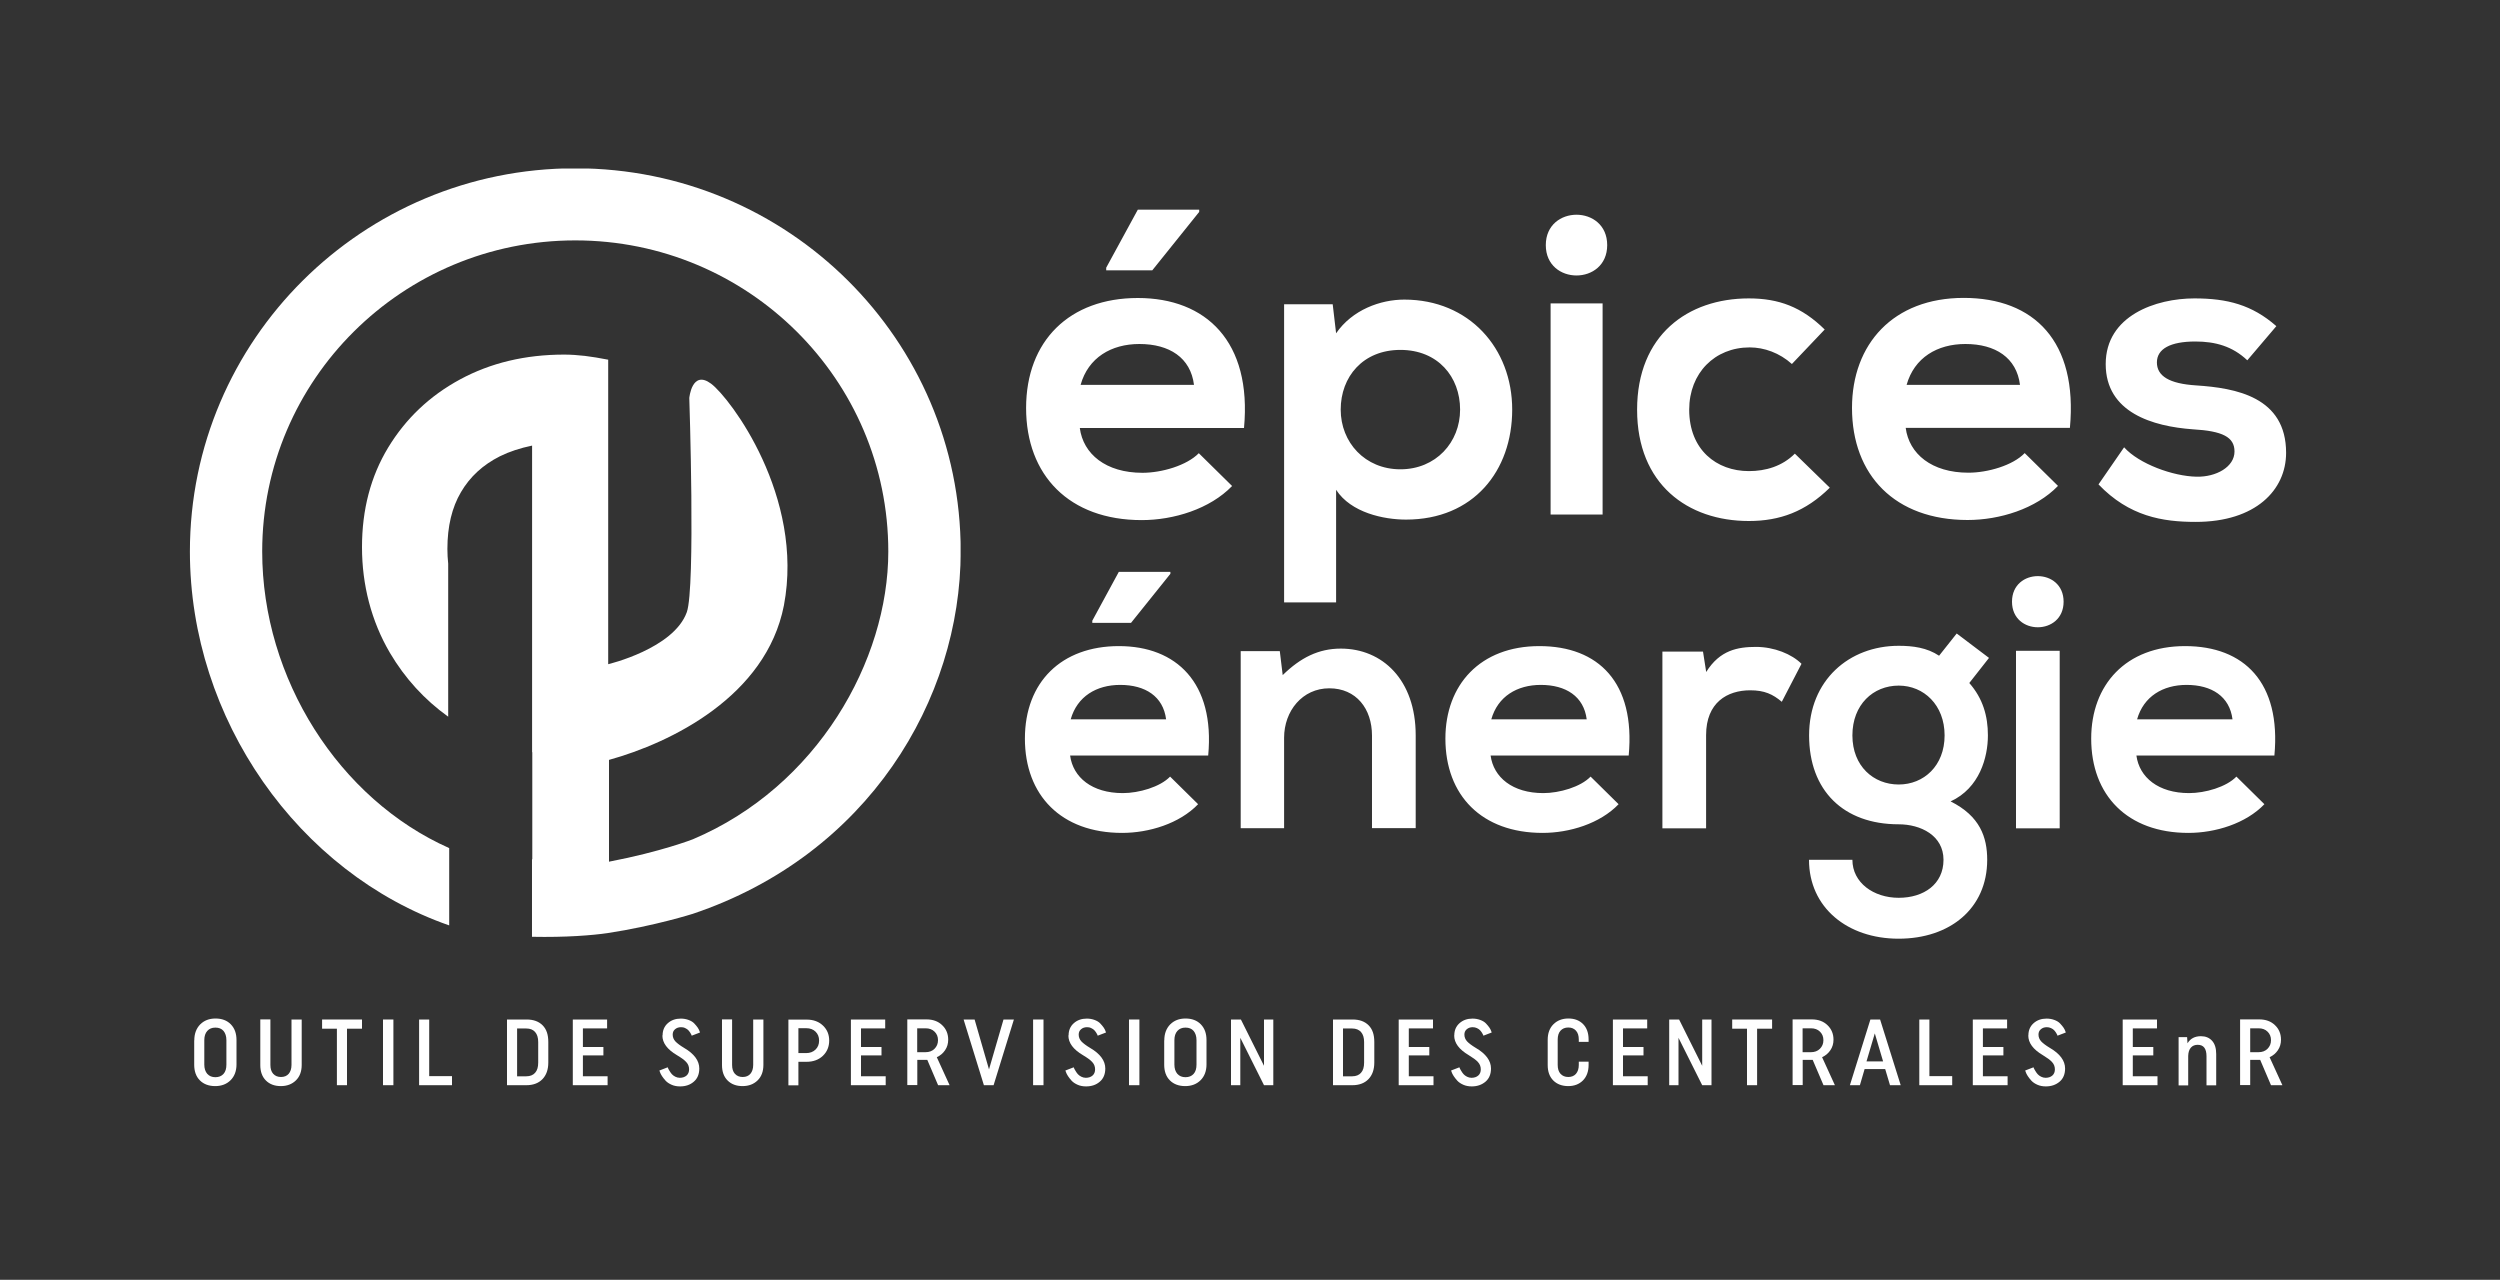 <?xml version="1.0" encoding="UTF-8"?>
<svg id="Calque_1" xmlns="http://www.w3.org/2000/svg" xmlns:xlink="http://www.w3.org/1999/xlink" version="1.1" viewBox="0 0 250 127.98">
  <rect x="0" y="0" width="250" height="127.98" fill="#333333" stroke="none"/>
  <!-- Generator: Adobe Illustrator 29.5.1, SVG Export Plug-In . SVG Version: 2.1.0 Build 141)  -->
  <defs>
    <style>
      .st0 {
        fill: none;
      }

      .st1 {
        clip-path: url(#clippath-1);
      }

      .st2 {
        clip-path: url(#clippath-2);
      }

      .st3 {
        fill: #fff;
      }

      .st4 {
        clip-path: url(#clippath);
      }
    </style>
    <clipPath id="clippath">
      <rect class="st0" x="15.56" y="16.64" width="216.26" height="101.28"/>
    </clipPath>
    <clipPath id="clippath-1">
      <rect class="st0" x="15.56" y="16.64" width="216.26" height="101.28"/>
    </clipPath>
    <clipPath id="clippath-2">
      <path class="st0" d="M18.99,55.15c0,16.76,10.84,32.14,25.93,37.39v-7.73c-11.01-4.89-18.7-16.94-18.7-29.66,0-17.18,14.02-31.11,31.31-31.11s31.3,13.93,31.3,31.11c0,10.9-7.09,23.51-19.55,28.78,0,0-3.16,1.24-8.38,2.24v-10.18c6.21-1.72,15.71-6.36,17.49-15.44,2.07-10.89-5.37-20.75-7.28-22.18-1.92-1.43-2.18,1.43-2.18,1.43,0,0,.63,18.99-.25,21.42-1.31,3.65-7.86,5.2-7.86,5.2v-30.45c-.85-.17-1.62-.29-2.33-.38-.71-.08-1.4-.13-2.07-.13-3.89,0-7.36.83-10.41,2.48-3.05,1.65-5.44,3.93-7.19,6.81-1.75,2.89-2.62,6.21-2.62,9.97s.93,7.39,2.79,10.56c1.51,2.56,3.46,4.69,5.83,6.39v-15.3c-.05-.48-.08-.97-.08-1.48,0-2.24.45-4.14,1.36-5.68.9-1.54,2.2-2.73,3.89-3.58.95-.47,2.02-.82,3.22-1.07v30.65c.05,0-.03.01.02.02v10.7h-.03s0,7.75,0,7.75c3.39.07,6.07-.15,7.56-.37,4.69-.71,8.53-1.93,8.53-1.93,17.51-5.89,26.78-21.42,26.78-36.25,0-21.15-17.25-38.3-38.54-38.3S18.99,34,18.99,55.15"/>
    </clipPath>
  </defs>
  <g class="st4">
    <g>
      <path class="st3" d="M19.43,104.03c0-.66.2-1.19.59-1.59.39-.39.9-.59,1.53-.59s1.15.19,1.53.58c.38.39.57.91.57,1.57v2.44c0,.66-.2,1.19-.59,1.58-.39.39-.91.59-1.54.59s-1.15-.19-1.53-.57c-.38-.38-.57-.9-.57-1.57v-2.44ZM20.43,106.46c0,.39.1.7.3.93.2.22.47.33.81.33s.61-.11.81-.33.29-.53.29-.93v-2.44c0-.39-.1-.7-.29-.93-.19-.22-.46-.33-.81-.33s-.61.11-.81.33c-.2.22-.3.53-.3.93v2.44Z"/>
      <path class="st3" d="M29.17,101.95h1v4.54c0,.65-.19,1.17-.58,1.55-.39.38-.89.57-1.51.57s-1.12-.19-1.49-.56-.56-.88-.56-1.54v-4.57h1.01v4.55c0,.38.09.68.28.89.19.21.45.32.78.32s.59-.11.77-.32.28-.51.28-.89v-4.55Z"/>
      <path class="st3" d="M34.7,102.87v5.65h-1.01v-5.65h-1.48v-.92h3.99v.92h-1.49Z"/>
      <path class="st3" d="M38.3,101.95h1.04v6.57h-1.04v-6.57Z"/>
      <path class="st3" d="M41.92,101.95h1v5.66h2.28v.91h-3.29v-6.57Z"/>
      <path class="st3" d="M52.66,101.95c.68,0,1.21.19,1.6.58s.57.94.57,1.66v2.06c0,.71-.2,1.27-.59,1.67-.39.4-.93.6-1.61.6h-1.93v-6.57h1.96ZM51.71,107.63h.92c.38,0,.68-.12.88-.35.21-.23.31-.57.31-1.01v-2.06c0-.44-.1-.77-.31-1.01s-.5-.35-.88-.35h-.92v4.79Z"/>
      <path class="st3" d="M57.28,108.52v-6.57h3.43v.89h-2.42v1.86h2.05v.84h-2.05v2.09h2.47v.89h-3.47Z"/>
      <path class="st3" d="M66.26,103.53c0-.49.17-.9.52-1.21.35-.31.78-.46,1.3-.46.29,0,.55.05.79.14.24.09.43.21.56.35.13.14.25.28.34.41.09.14.15.25.18.35l.05.14-.83.32s-.02-.06-.03-.09-.05-.1-.11-.2c-.06-.1-.13-.18-.2-.26-.07-.08-.17-.14-.31-.21s-.27-.09-.42-.09c-.24,0-.44.07-.6.21-.16.14-.23.31-.23.53,0,.26.09.48.27.68.18.19.47.41.87.65,1.01.59,1.52,1.28,1.52,2.06,0,.56-.18,1-.54,1.31-.36.32-.82.48-1.38.48-.31,0-.59-.05-.84-.16-.25-.11-.45-.24-.6-.4-.14-.16-.27-.31-.37-.47-.1-.16-.17-.29-.2-.39l-.06-.17.83-.32.05.12s.06.13.14.25c.07.12.15.23.23.32.08.09.2.18.34.25.14.07.29.11.45.11.28,0,.51-.08.68-.23s.25-.36.25-.62c0-.28-.1-.53-.29-.73-.19-.21-.5-.43-.92-.68-.98-.58-1.46-1.23-1.46-1.97Z"/>
      <path class="st3" d="M75.34,101.95h1v4.54c0,.65-.19,1.17-.58,1.55-.39.38-.89.57-1.51.57s-1.12-.19-1.49-.56-.56-.88-.56-1.54v-4.57h1.01v4.55c0,.38.09.68.28.89.19.21.45.32.78.32s.59-.11.77-.32.28-.51.28-.89v-4.55Z"/>
      <path class="st3" d="M79.84,106.16v2.37h-1v-6.57h1.84c.66,0,1.2.2,1.62.6s.62.9.62,1.5-.21,1.12-.63,1.52c-.42.4-.97.6-1.64.6h-.81ZM79.84,102.82v2.49h.77c.39,0,.7-.12.94-.35.24-.23.36-.53.36-.9s-.12-.66-.35-.89c-.23-.23-.55-.35-.93-.35h-.78Z"/>
      <path class="st3" d="M85.09,108.52v-6.57h3.43v.89h-2.42v1.86h2.05v.84h-2.05v2.09h2.47v.89h-3.47Z"/>
      <path class="st3" d="M93.81,108.52l-1.08-2.53s-.13,0-.27,0h-.73v2.52h-1v-6.57h1.92c.64,0,1.17.19,1.57.58.4.38.6.87.6,1.45,0,.39-.1.74-.31,1.05s-.48.54-.83.7l1.28,2.8h-1.14ZM91.72,105.22h.82c.38,0,.68-.11.91-.34.23-.23.35-.51.35-.86s-.11-.62-.34-.85c-.23-.23-.53-.34-.91-.34h-.83v2.39Z"/>
      <path class="st3" d="M96.36,101.95h1.1l1.44,4.99,1.45-4.99h1.04l-2.03,6.57h-.97l-2.03-6.57Z"/>
      <path class="st3" d="M103.31,101.95h1.04v6.57h-1.04v-6.57Z"/>
      <path class="st3" d="M106.86,103.53c0-.49.17-.9.52-1.21.35-.31.78-.46,1.3-.46.29,0,.55.05.79.14.24.09.43.21.56.35.13.14.25.28.34.41.09.14.15.25.18.35l.05.14-.83.32s-.02-.06-.03-.09-.05-.1-.11-.2c-.06-.1-.13-.18-.2-.26-.07-.08-.17-.14-.31-.21s-.27-.09-.42-.09c-.24,0-.44.07-.6.21-.16.14-.23.31-.23.53,0,.26.09.48.27.68.18.19.47.41.87.65,1.01.59,1.52,1.28,1.52,2.06,0,.56-.18,1-.54,1.31-.36.32-.82.48-1.38.48-.31,0-.59-.05-.84-.16-.25-.11-.45-.24-.6-.4-.14-.16-.27-.31-.37-.47-.1-.16-.17-.29-.2-.39l-.06-.17.83-.32.05.12s.06.13.14.25c.07.12.15.23.23.32.08.09.2.18.34.25.14.07.29.11.45.11.28,0,.51-.08.68-.23s.25-.36.25-.62c0-.28-.1-.53-.29-.73-.19-.21-.5-.43-.92-.68-.98-.58-1.46-1.23-1.46-1.97Z"/>
      <path class="st3" d="M112.9,101.95h1.04v6.57h-1.04v-6.57Z"/>
      <path class="st3" d="M116.43,104.03c0-.66.2-1.19.59-1.59.39-.39.9-.59,1.53-.59s1.15.19,1.53.58c.38.39.57.91.57,1.57v2.44c0,.66-.2,1.19-.59,1.58-.39.39-.91.59-1.54.59s-1.15-.19-1.53-.57c-.38-.38-.57-.9-.57-1.57v-2.44ZM117.44,106.46c0,.39.1.7.3.93.2.22.47.33.81.33s.61-.11.81-.33.29-.53.29-.93v-2.44c0-.39-.1-.7-.29-.93-.19-.22-.46-.33-.81-.33s-.61.11-.81.33c-.2.22-.3.53-.3.93v2.44Z"/>
      <path class="st3" d="M124.03,103.78v4.74h-.93v-6.57h.99l2.31,4.63v-4.63h.93v6.57h-.93l-2.37-4.74Z"/>
      <path class="st3" d="M135.26,101.95c.68,0,1.21.19,1.6.58s.57.94.57,1.66v2.06c0,.71-.2,1.27-.59,1.67-.39.4-.93.6-1.61.6h-1.93v-6.57h1.96ZM134.3,107.63h.92c.38,0,.68-.12.88-.35.21-.23.31-.57.31-1.01v-2.06c0-.44-.1-.77-.31-1.01-.21-.23-.5-.35-.88-.35h-.92v4.79Z"/>
      <path class="st3" d="M139.87,108.52v-6.57h3.43v.89h-2.42v1.86h2.05v.84h-2.05v2.09h2.47v.89h-3.47Z"/>
      <path class="st3" d="M145.43,103.53c0-.49.17-.9.52-1.21s.78-.46,1.3-.46c.29,0,.55.05.79.14.24.09.43.21.56.35.13.14.25.28.34.41.09.14.15.25.18.35l.05.14-.83.32s-.02-.06-.03-.09-.05-.1-.11-.2-.13-.18-.2-.26c-.07-.08-.17-.14-.31-.21-.13-.06-.27-.09-.42-.09-.24,0-.44.07-.6.21-.16.14-.23.31-.23.53,0,.26.09.48.27.68.18.19.47.41.87.65,1.01.59,1.52,1.28,1.52,2.06,0,.56-.18,1-.54,1.31s-.82.48-1.38.48c-.31,0-.59-.05-.84-.16-.25-.11-.45-.24-.6-.4-.14-.16-.27-.31-.37-.47-.1-.16-.17-.29-.2-.39l-.06-.17.83-.32.05.12s.06.13.14.25c.07.12.15.23.23.32.08.09.2.18.34.25s.29.11.45.11c.28,0,.51-.08.68-.23s.25-.36.25-.62c0-.28-.1-.53-.29-.73-.19-.21-.5-.43-.91-.68-.98-.58-1.46-1.23-1.46-1.97Z"/>
      <path class="st3" d="M157.88,106.17h.98v.32c0,.65-.19,1.17-.56,1.55-.38.38-.87.57-1.48.57s-1.12-.19-1.49-.56c-.37-.37-.56-.88-.56-1.54v-2.53c0-.65.19-1.17.57-1.55.38-.38.88-.58,1.5-.58s1.1.19,1.47.56c.37.38.55.89.55,1.54v.24h-.98v-.23c0-.38-.09-.68-.28-.89s-.44-.32-.77-.32-.59.11-.78.32c-.19.21-.28.51-.28.89v2.53c0,.38.09.68.28.89.19.21.45.32.78.32s.59-.11.77-.32.28-.51.28-.89v-.33Z"/>
      <path class="st3" d="M161.29,108.52v-6.57h3.43v.89h-2.42v1.86h2.05v.84h-2.05v2.09h2.47v.89h-3.47Z"/>
      <path class="st3" d="M167.85,103.78v4.74h-.93v-6.57h.99l2.31,4.63v-4.63h.93v6.57h-.93l-2.37-4.74Z"/>
      <path class="st3" d="M175.71,102.87v5.65h-1.01v-5.65h-1.48v-.92h3.99v.92h-1.49Z"/>
      <path class="st3" d="M182.35,108.52l-1.08-2.53s-.13,0-.27,0h-.73v2.52h-1.01v-6.57h1.92c.64,0,1.17.19,1.57.58.4.38.6.87.6,1.45,0,.39-.1.74-.31,1.05s-.48.54-.83.7l1.28,2.8h-1.14ZM180.26,105.22h.82c.38,0,.68-.11.91-.34.23-.23.35-.51.35-.86s-.11-.62-.34-.85-.53-.34-.91-.34h-.83v2.39Z"/>
      <path class="st3" d="M190.06,108.52h-1.06l-.48-1.61h-2.06l-.47,1.61h-1l2.05-6.57h.97l2.06,6.57ZM186.66,106.14h1.65l-.83-2.8-.83,2.8Z"/>
      <path class="st3" d="M191.93,101.95h1.01v5.66h2.28v.91h-3.29v-6.57Z"/>
      <path class="st3" d="M197.28,108.52v-6.57h3.43v.89h-2.42v1.86h2.05v.84h-2.05v2.09h2.47v.89h-3.47Z"/>
      <path class="st3" d="M202.84,103.53c0-.49.17-.9.52-1.21s.78-.46,1.3-.46c.29,0,.55.05.79.14.24.09.43.21.56.35.13.14.25.28.34.41.09.14.15.25.18.35l.05.14-.83.32s-.02-.06-.03-.09-.05-.1-.11-.2-.13-.18-.2-.26c-.07-.08-.17-.14-.31-.21-.13-.06-.27-.09-.42-.09-.24,0-.44.07-.6.21-.16.14-.23.31-.23.53,0,.26.09.48.27.68.18.19.47.41.87.65,1.01.59,1.52,1.28,1.52,2.06,0,.56-.18,1-.54,1.31s-.82.48-1.38.48c-.31,0-.59-.05-.84-.16-.25-.11-.45-.24-.6-.4-.14-.16-.27-.31-.37-.47-.1-.16-.17-.29-.2-.39l-.06-.17.83-.32.05.12s.06.13.14.25c.07.12.15.23.23.32.08.09.2.18.34.25s.29.11.45.11c.28,0,.51-.08.68-.23s.25-.36.25-.62c0-.28-.1-.53-.29-.73-.19-.21-.5-.43-.91-.68-.98-.58-1.46-1.23-1.46-1.97Z"/>
      <path class="st3" d="M212.27,108.52v-6.57h3.43v.89h-2.42v1.86h2.05v.84h-2.05v2.09h2.47v.89h-3.47Z"/>
    </g>
    <path class="st3" d="M217.86,103.71h.85l.04.62c.29-.48.74-.71,1.34-.71.47,0,.84.15,1.12.46s.41.75.41,1.33v3.12h-.97v-2.9c0-.77-.29-1.15-.88-1.15-.28,0-.51.09-.68.28-.17.19-.26.47-.27.84v2.94h-.96v-4.82Z"/>
    <path class="st3" d="M227.1,108.52l-1.08-2.53s-.13,0-.27,0h-.73v2.52h-1.01v-6.57h1.92c.64,0,1.17.19,1.57.58.4.38.6.87.6,1.45,0,.39-.1.74-.31,1.05s-.48.54-.83.7l1.28,2.8h-1.14ZM225.02,105.22h.82c.38,0,.68-.11.91-.34.23-.23.35-.51.35-.86s-.11-.62-.34-.85-.53-.34-.91-.34h-.83v2.39Z"/>
    <g class="st1">
      <path class="st3" d="M213.71,71.93c.65-2.29,2.58-3.44,4.95-3.44,2.51,0,4.3,1.15,4.59,3.44h-9.54ZM227.44,75.55c.68-7.28-3.01-10.94-8.93-10.94s-9.39,3.87-9.39,9.25c0,5.67,3.62,9.43,9.72,9.43,2.69,0,5.74-.93,7.6-2.87l-2.8-2.76c-1,1.04-3.12,1.65-4.73,1.65-3.08,0-4.98-1.58-5.27-3.76h13.81ZM201.2,60.17c0,3.41,5.16,3.41,5.16,0s-5.16-3.41-5.16,0M205.97,82.83h-4.37v-17.75h4.37v17.75ZM189.87,68.56c2.51,0,4.59,1.94,4.59,4.98s-2.08,4.91-4.59,4.91-4.63-1.83-4.63-4.91,2.08-4.98,4.63-4.98M193.92,65.58c-1.22-.82-2.65-1-4.05-1-4.95,0-8.96,3.44-8.96,8.96s3.44,8.89,8.96,8.89c2.19,0,4.48,1.11,4.48,3.55s-1.97,3.8-4.48,3.8-4.63-1.51-4.63-3.8h-4.34c0,4.77,3.84,7.89,8.96,7.89s8.86-3.01,8.86-7.89c0-2.26-.72-4.37-3.66-5.84,2.9-1.33,3.73-4.41,3.73-6.6,0-1.94-.5-3.69-1.86-5.24l1.97-2.51-3.23-2.44-1.76,2.22ZM166.24,65.15v17.68h4.37v-9.32c0-3.26,2.12-4.48,4.41-4.48,1.43,0,2.26.39,3.16,1.15l1.97-3.8c-.97-.97-2.73-1.69-4.55-1.69s-3.62.32-4.98,2.51l-.32-2.04h-4.05ZM149.13,71.93c.65-2.29,2.58-3.44,4.95-3.44,2.51,0,4.3,1.15,4.59,3.44h-9.54ZM162.87,75.55c.68-7.28-3.01-10.94-8.93-10.94s-9.4,3.87-9.4,9.25c0,5.67,3.62,9.43,9.72,9.43,2.69,0,5.74-.93,7.6-2.87l-2.8-2.76c-1,1.04-3.12,1.65-4.73,1.65-3.08,0-4.98-1.58-5.27-3.76h13.8ZM141.57,82.83v-9.29c0-5.56-3.33-8.68-7.49-8.68-2.22,0-4.02.9-5.81,2.65l-.29-2.4h-3.91v17.71h4.34v-9.04c0-2.69,1.83-4.95,4.52-4.95s4.27,2.04,4.27,4.73v9.25h4.37ZM117.04,57.19h-5.16l-2.65,4.88v.22h3.87l3.94-4.91v-.18ZM107.07,71.93h9.54c-.29-2.29-2.08-3.44-4.59-3.44-2.37,0-4.3,1.15-4.95,3.44M120.81,75.55h-13.8c.29,2.19,2.19,3.76,5.27,3.76,1.61,0,3.73-.61,4.73-1.65l2.8,2.76c-1.86,1.94-4.91,2.87-7.6,2.87-6.1,0-9.72-3.77-9.72-9.43s3.66-9.25,9.4-9.25,9.61,3.66,8.93,10.94"/>
      <path class="st3" d="M227.63,32.61c-2.43-2.13-4.9-2.77-8.19-2.77-3.84,0-8.87,1.71-8.87,6.57s4.73,6.23,8.7,6.52c2.98.17,4.18.77,4.18,2.22,0,1.54-1.83,2.56-3.79,2.52-2.35-.04-5.76-1.28-7.25-2.94l-2.56,3.71c3.07,3.2,6.4,3.75,9.72,3.75,6.01,0,9.04-3.2,9.04-6.91,0-5.59-5.03-6.48-9-6.74-2.69-.17-3.92-.94-3.92-2.3s1.36-2.09,3.84-2.09c2,0,3.71.47,5.2,1.88l2.9-3.41ZM190.66,38.49c.77-2.73,3.07-4.09,5.88-4.09,2.99,0,5.12,1.36,5.46,4.09h-11.34ZM206.99,42.8c.81-8.66-3.58-13.01-10.62-13.01s-11.17,4.61-11.17,11c0,6.74,4.31,11.21,11.56,11.21,3.2,0,6.82-1.11,9.04-3.41l-3.33-3.28c-1.19,1.24-3.71,1.96-5.63,1.96-3.67,0-5.93-1.88-6.27-4.48h16.42ZM179.49,45.36c-1.28,1.28-2.94,1.75-4.6,1.75-3.24,0-5.97-2.13-5.97-6.14,0-3.67,2.56-6.23,6.05-6.23,1.45,0,2.99.55,4.22,1.66l3.28-3.45c-2.3-2.26-4.6-3.11-7.59-3.11-6.1,0-11.17,3.67-11.17,11.13s5.07,11.13,11.17,11.13c3.11,0,5.67-.94,8.1-3.33l-3.5-3.41ZM154.58,24.51c0,4.05,6.14,4.05,6.14,0s-6.14-4.05-6.14,0M160.26,51.45h-5.2v-21.11h5.2v21.11ZM133.61,60.24v-11.26c1.49,2.3,4.78,2.98,6.99,2.98,6.74,0,10.62-4.86,10.62-11s-4.31-11-10.79-11c-2.39,0-5.2,1.02-6.82,3.37l-.34-2.9h-4.86v29.81h5.2ZM140.04,46.93c-3.54,0-5.97-2.69-5.97-5.97s2.22-5.97,5.97-5.97,5.97,2.69,5.97,5.97-2.43,5.97-5.97,5.97M119.92,20.97h-6.14l-3.16,5.8v.26h4.61l4.69-5.84v-.21ZM108.06,38.49h11.34c-.34-2.73-2.47-4.09-5.46-4.09-2.81,0-5.12,1.36-5.88,4.09M124.4,42.8h-16.42c.34,2.6,2.6,4.48,6.27,4.48,1.92,0,4.43-.73,5.63-1.96l3.33,3.28c-2.22,2.3-5.84,3.41-9.04,3.41-7.25,0-11.56-4.48-11.56-11.21s4.35-11,11.17-11,11.43,4.35,10.62,13.01"/>
    </g>
    <g class="st2">
      <rect class="st3" x="18.99" y="16.85" width="77.07" height="76.92"/>
    </g>
  </g>
</svg>